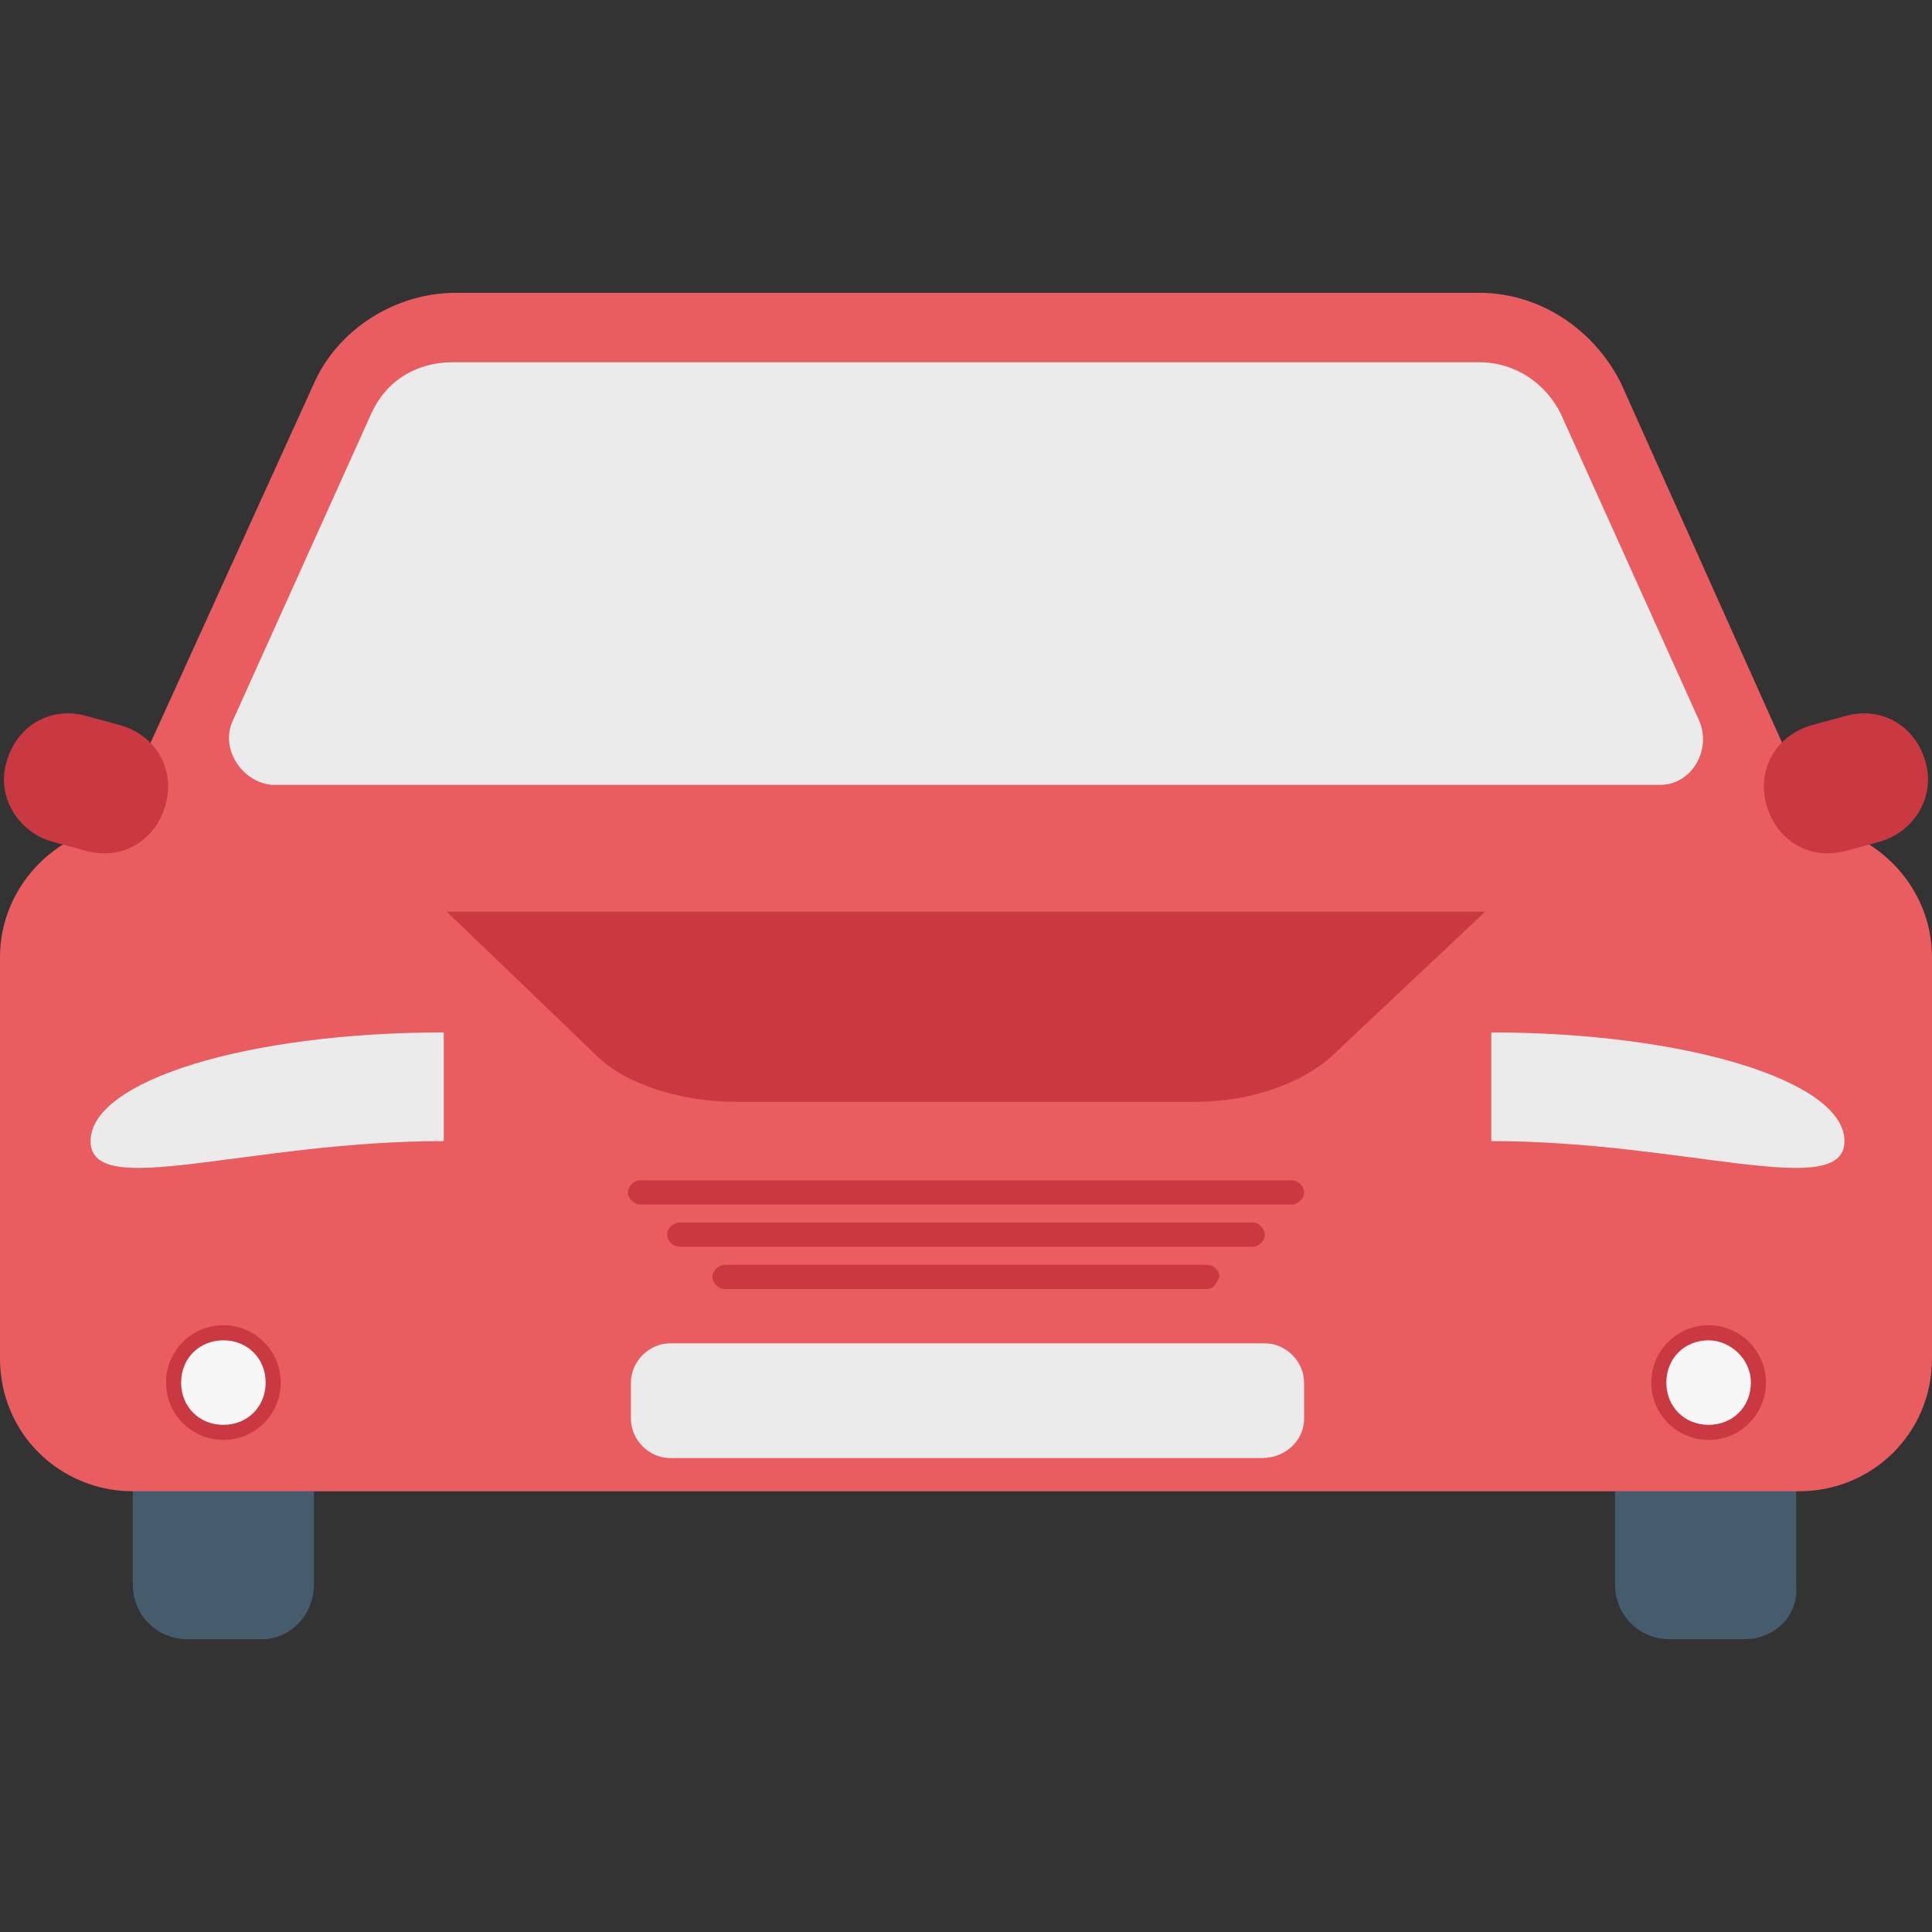 <svg id="Layer_1" enable-background="new 0 0 64 64" viewBox="0 0 64 64" xmlns="http://www.w3.org/2000/svg"><rect x="0" y="0" width="64" height="64" fill="#333333" stroke="none"/><path d="m8.7 54.3h-2.5c-1 0-1.8-.8-1.8-1.8v-4.3h6v4.3c0 1-.8 1.8-1.7 1.8zm49.1 0h-2.5c-1 0-1.8-.8-1.8-1.8v-4.3h6v4.3c.1 1-.7 1.8-1.7 1.8z" fill="#445c6c"/><path d="m59.6 49.4h-55.2c-2.4 0-4.4-1.9-4.4-4.4v-13.3c0-2.4 2-4.4 4.4-4.4h55.2c2.4 0 4.4 2 4.4 4.4v13.3c0 2.5-2 4.4-4.4 4.4z" fill="#e95c60"/><path d="m60.6 28.1h-57.2l7-15.4c.8-1.8 2.7-3 4.7-3h33.9c2 0 3.8 1.2 4.7 3z" fill="#e95c60"/><path d="m7.7 23.9 4.6-10.2c.5-1.1 1.5-1.7 2.7-1.7h34c1.2 0 2.2.7 2.7 1.7l4.6 10.2c.4 1-.3 2.1-1.3 2.1h-46c-1-.1-1.7-1.2-1.3-2.1z" fill="#ebebeb"/><path d="m62.2 27.9-1.1.3c-1.2.3-2.3-.4-2.6-1.6-.3-1.2.4-2.3 1.6-2.6l1.1-.3c1.2-.3 2.3.4 2.6 1.6.3 1.1-.4 2.3-1.6 2.6zm-60.4 0 1.1.3c1.2.3 2.3-.4 2.6-1.6.3-1.2-.4-2.3-1.6-2.6l-1.1-.3c-1.2-.3-2.3.4-2.6 1.6-.3 1.1.4 2.3 1.6 2.6zm37.8 8.6h-15.2c-1.9 0-3.6-.6-4.5-1.4l-5.1-4.9h34.4l-5.1 4.8c-1 .9-2.7 1.5-4.5 1.5z" fill="#ca3941"/><path d="m41.8 48.3h-19.6c-.7 0-1.3-.6-1.3-1.3v-1.2c0-.7.6-1.3 1.3-1.3h19.7c.7 0 1.3.6 1.3 1.3v1.2c0 .7-.6 1.3-1.4 1.3z" fill="#ebebeb"/><path d="m40 42.7h-16c-.2 0-.4-.2-.4-.4 0-.2.2-.4.4-.4h16c.2 0 .4.2.4.4-.1.2-.2.4-.4.4zm1.5-1.4h-19c-.2 0-.4-.2-.4-.4 0-.2.2-.4.4-.4h19c.2 0 .4.2.4.4 0 .2-.2.4-.4.4zm1.3-1.4h-21.6c-.2 0-.4-.2-.4-.4 0-.2.2-.4.4-.4h21.6c.2 0 .4.2.4.4 0 .2-.2.4-.4.4z" fill="#ca3941"/><g><circle cx="7.4" cy="45.8" fill="#ca3941" r="1.9"/><path d="m8.8 45.8c0 .8-.6 1.4-1.4 1.4s-1.4-.6-1.4-1.4.6-1.4 1.4-1.4 1.4.6 1.4 1.4z" fill="#f7f7f7"/><g><circle cx="56.6" cy="45.8" fill="#ca3941" r="1.9"/><path d="m58 45.8c0 .8-.6 1.4-1.4 1.4s-1.4-.6-1.4-1.4.6-1.4 1.4-1.4c.7 0 1.4.6 1.4 1.4z" fill="#f7f7f7"/></g></g><g><path d="m3 37.8c0 2 5.2 0 11.7 0v-3.6c-6.5 0-11.7 1.6-11.7 3.6zm46.4-3.6v3.6c6.4 0 11.7 2 11.7 0s-5.3-3.6-11.7-3.6z" fill="#ebebeb"/></g></svg>